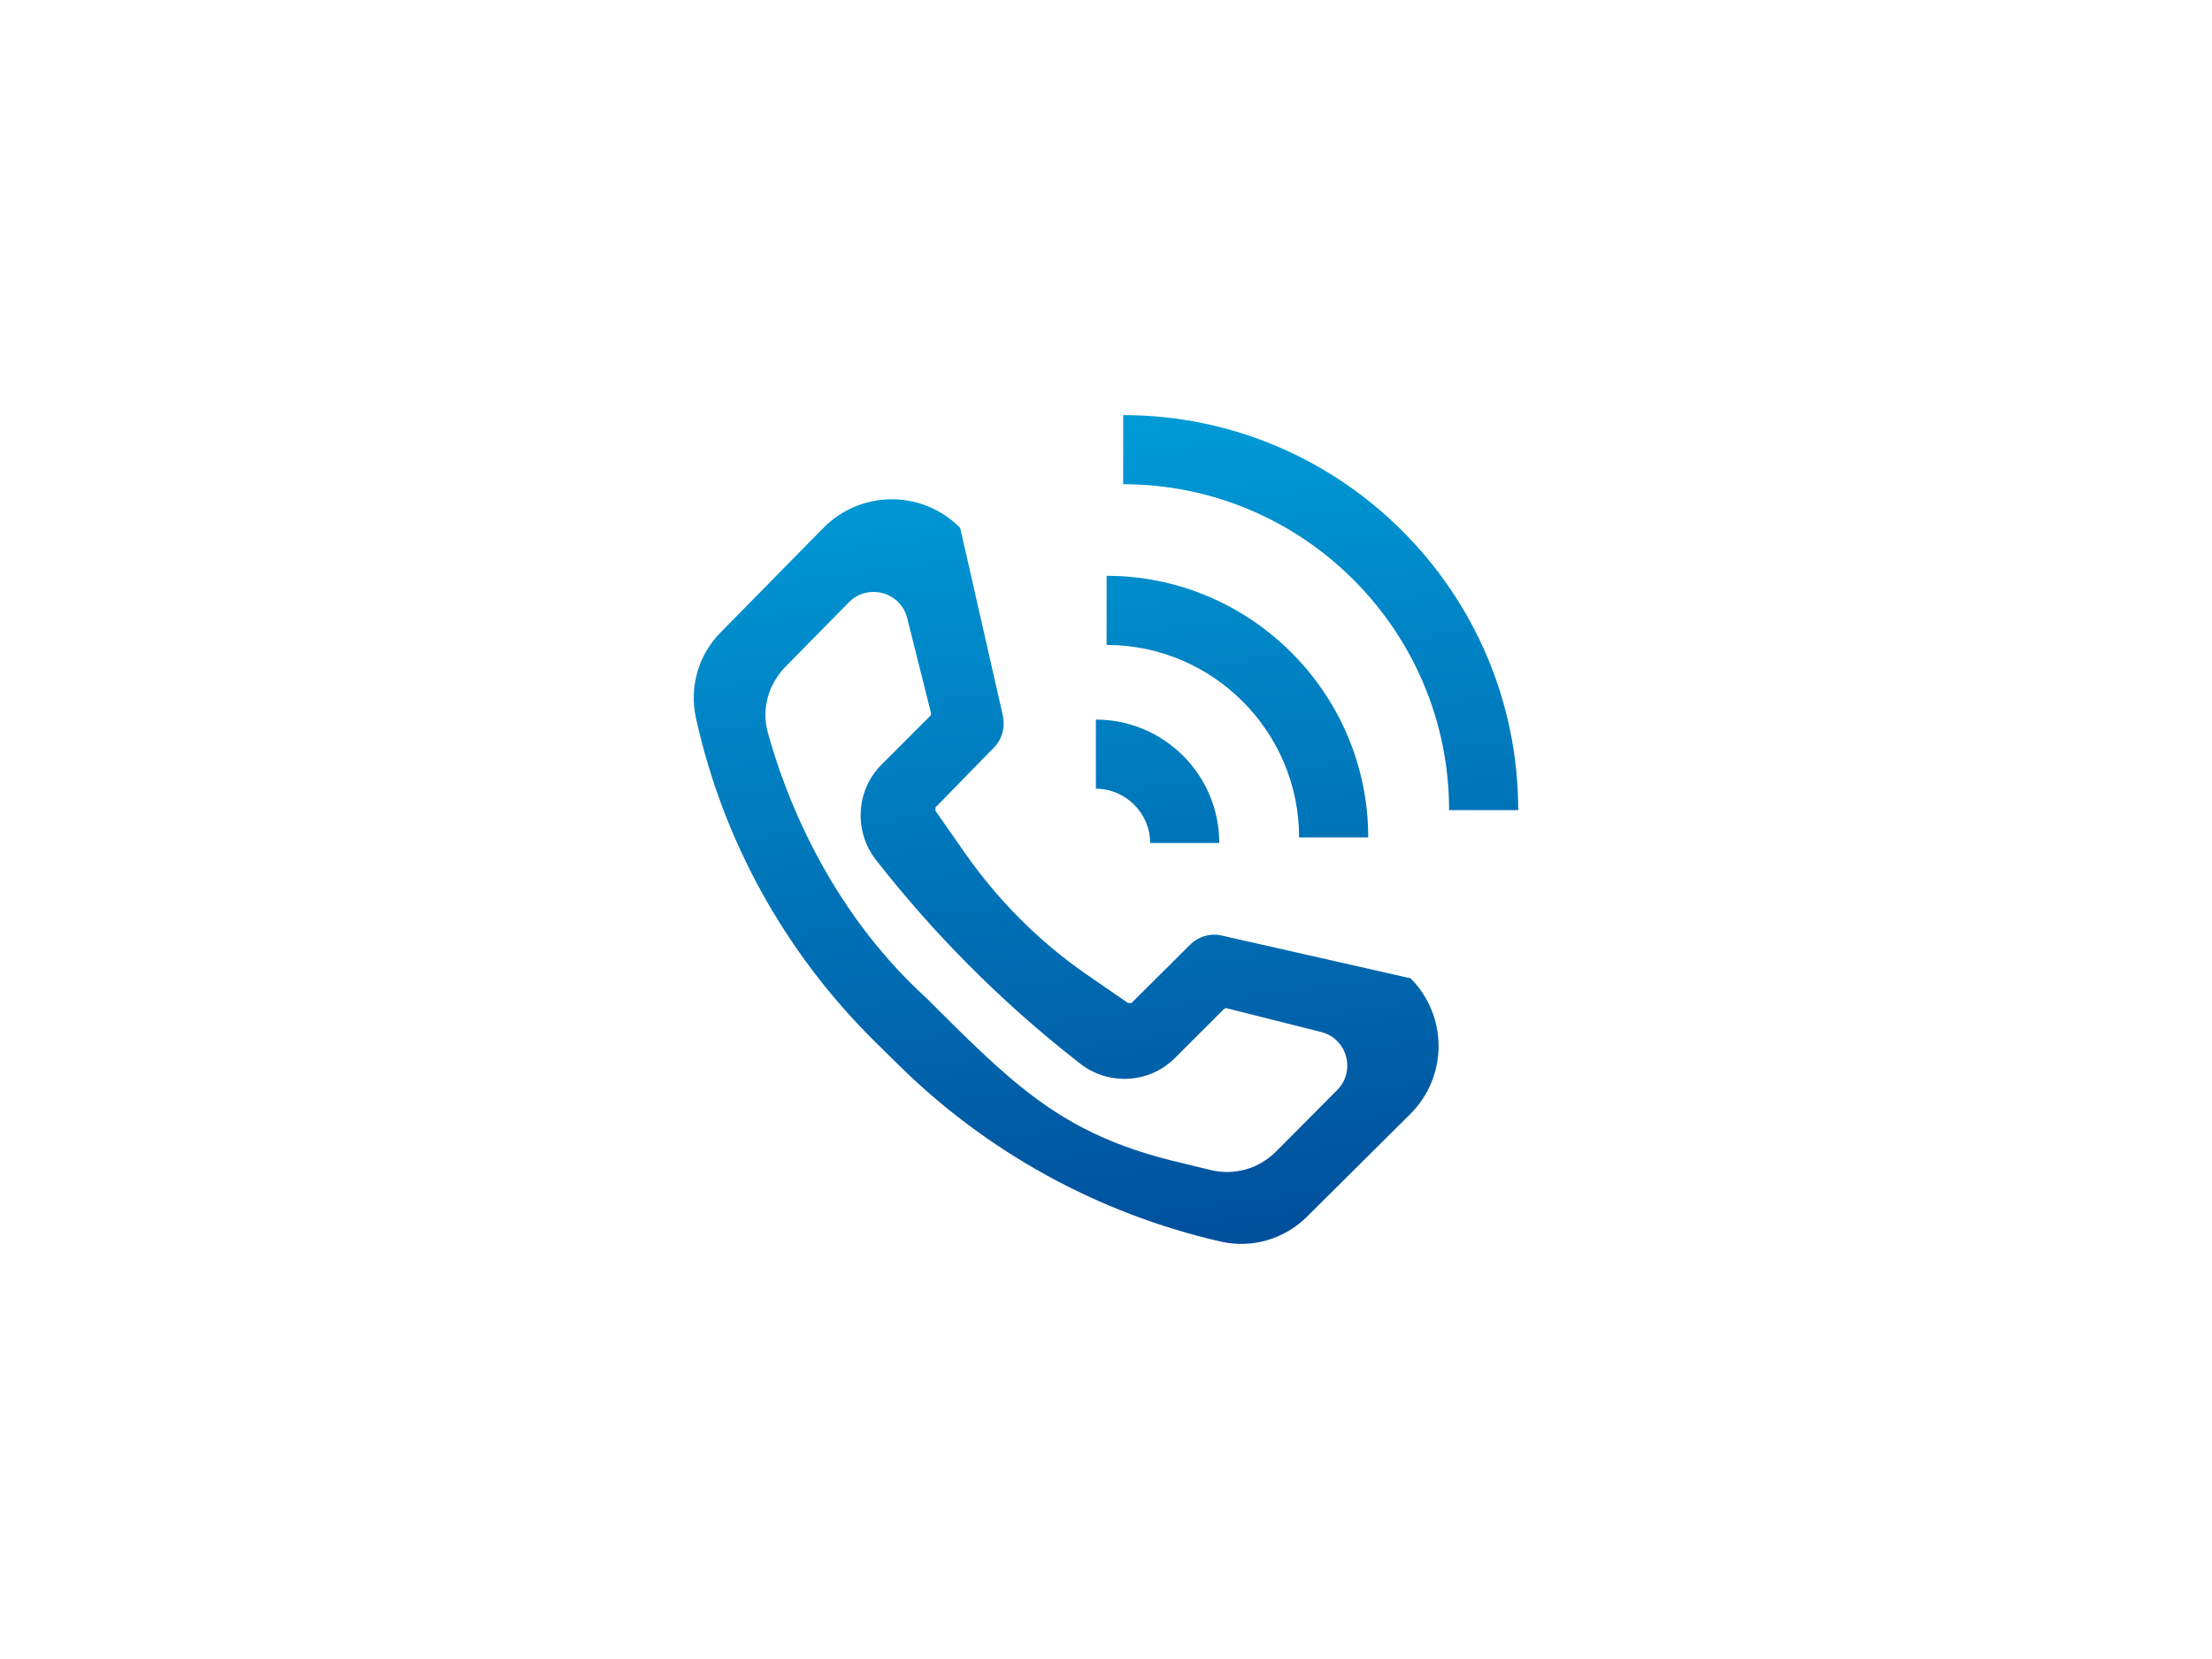<svg width="64" height="48" viewBox="0 0 64 48" fill="none" xmlns="http://www.w3.org/2000/svg">
<path fill-rule="evenodd" clip-rule="evenodd" d="M41.927 23.44H43.927C43.927 17.14 38.797 12.01 32.497 12.01V14.01C37.697 14.01 41.927 18.24 41.927 23.44ZM25.277 30.1C22.707 27.55 20.917 24.32 20.137 20.78C19.937 19.88 20.207 18.94 20.857 18.29L23.837 15.26C24.917 14.18 26.677 14.17 27.767 15.26C27.777 15.27 27.787 15.3 27.787 15.3L29.017 20.71C29.087 21.04 28.997 21.39 28.757 21.63L27.067 23.36V23.46L27.897 24.65C28.857 26.03 30.057 27.24 31.447 28.2L32.637 29.02H32.737L34.427 27.34C34.677 27.09 35.027 26.99 35.357 27.07L40.787 28.3L40.797 28.29C41.897 29.38 41.897 31.15 40.797 32.24L37.817 35.2C37.157 35.86 36.207 36.13 35.307 35.92C31.777 35.11 28.537 33.33 25.967 30.78L25.277 30.1ZM25.507 22.12L26.937 20.69L26.917 20.7C26.937 20.68 26.937 20.63 26.937 20.63L26.247 17.88C26.057 17.13 25.117 16.87 24.567 17.42C24.567 17.42 23.497 18.51 22.727 19.29C22.227 19.8 22.027 20.52 22.217 21.2C22.687 22.9 23.907 26.24 26.807 28.88L27.137 29.21C29.537 31.6 30.937 32.9 34.237 33.66L35.017 33.85C35.707 34.02 36.417 33.82 36.917 33.32L38.687 31.54C39.237 30.99 38.977 30.05 38.227 29.86L35.487 29.17C35.467 29.16 35.417 29.19 35.417 29.19L33.997 30.61C33.257 31.35 32.077 31.42 31.247 30.77L31.057 30.62C28.927 28.94 27.007 27.01 25.337 24.87C24.697 24.04 24.767 22.86 25.507 22.12ZM39.587 24.23H37.587C37.587 21.16 35.087 18.66 32.017 18.66V16.66C36.187 16.66 39.587 20.06 39.587 24.23ZM33.277 24.39H35.277C35.277 22.42 33.677 20.82 31.707 20.82V22.82C32.567 22.82 33.277 23.53 33.277 24.39Z" fill="url(#paint0_linear_32_1680)"/>
<defs>
<linearGradient id="paint0_linear_32_1680" x1="21.563" y1="6.135" x2="25.605" y2="37.572" gradientUnits="userSpaceOnUse">
<stop offset="0.192" stop-color="#009FDA"/>
<stop offset="1" stop-color="#004E9B"/>
</linearGradient>
</defs>
</svg>
